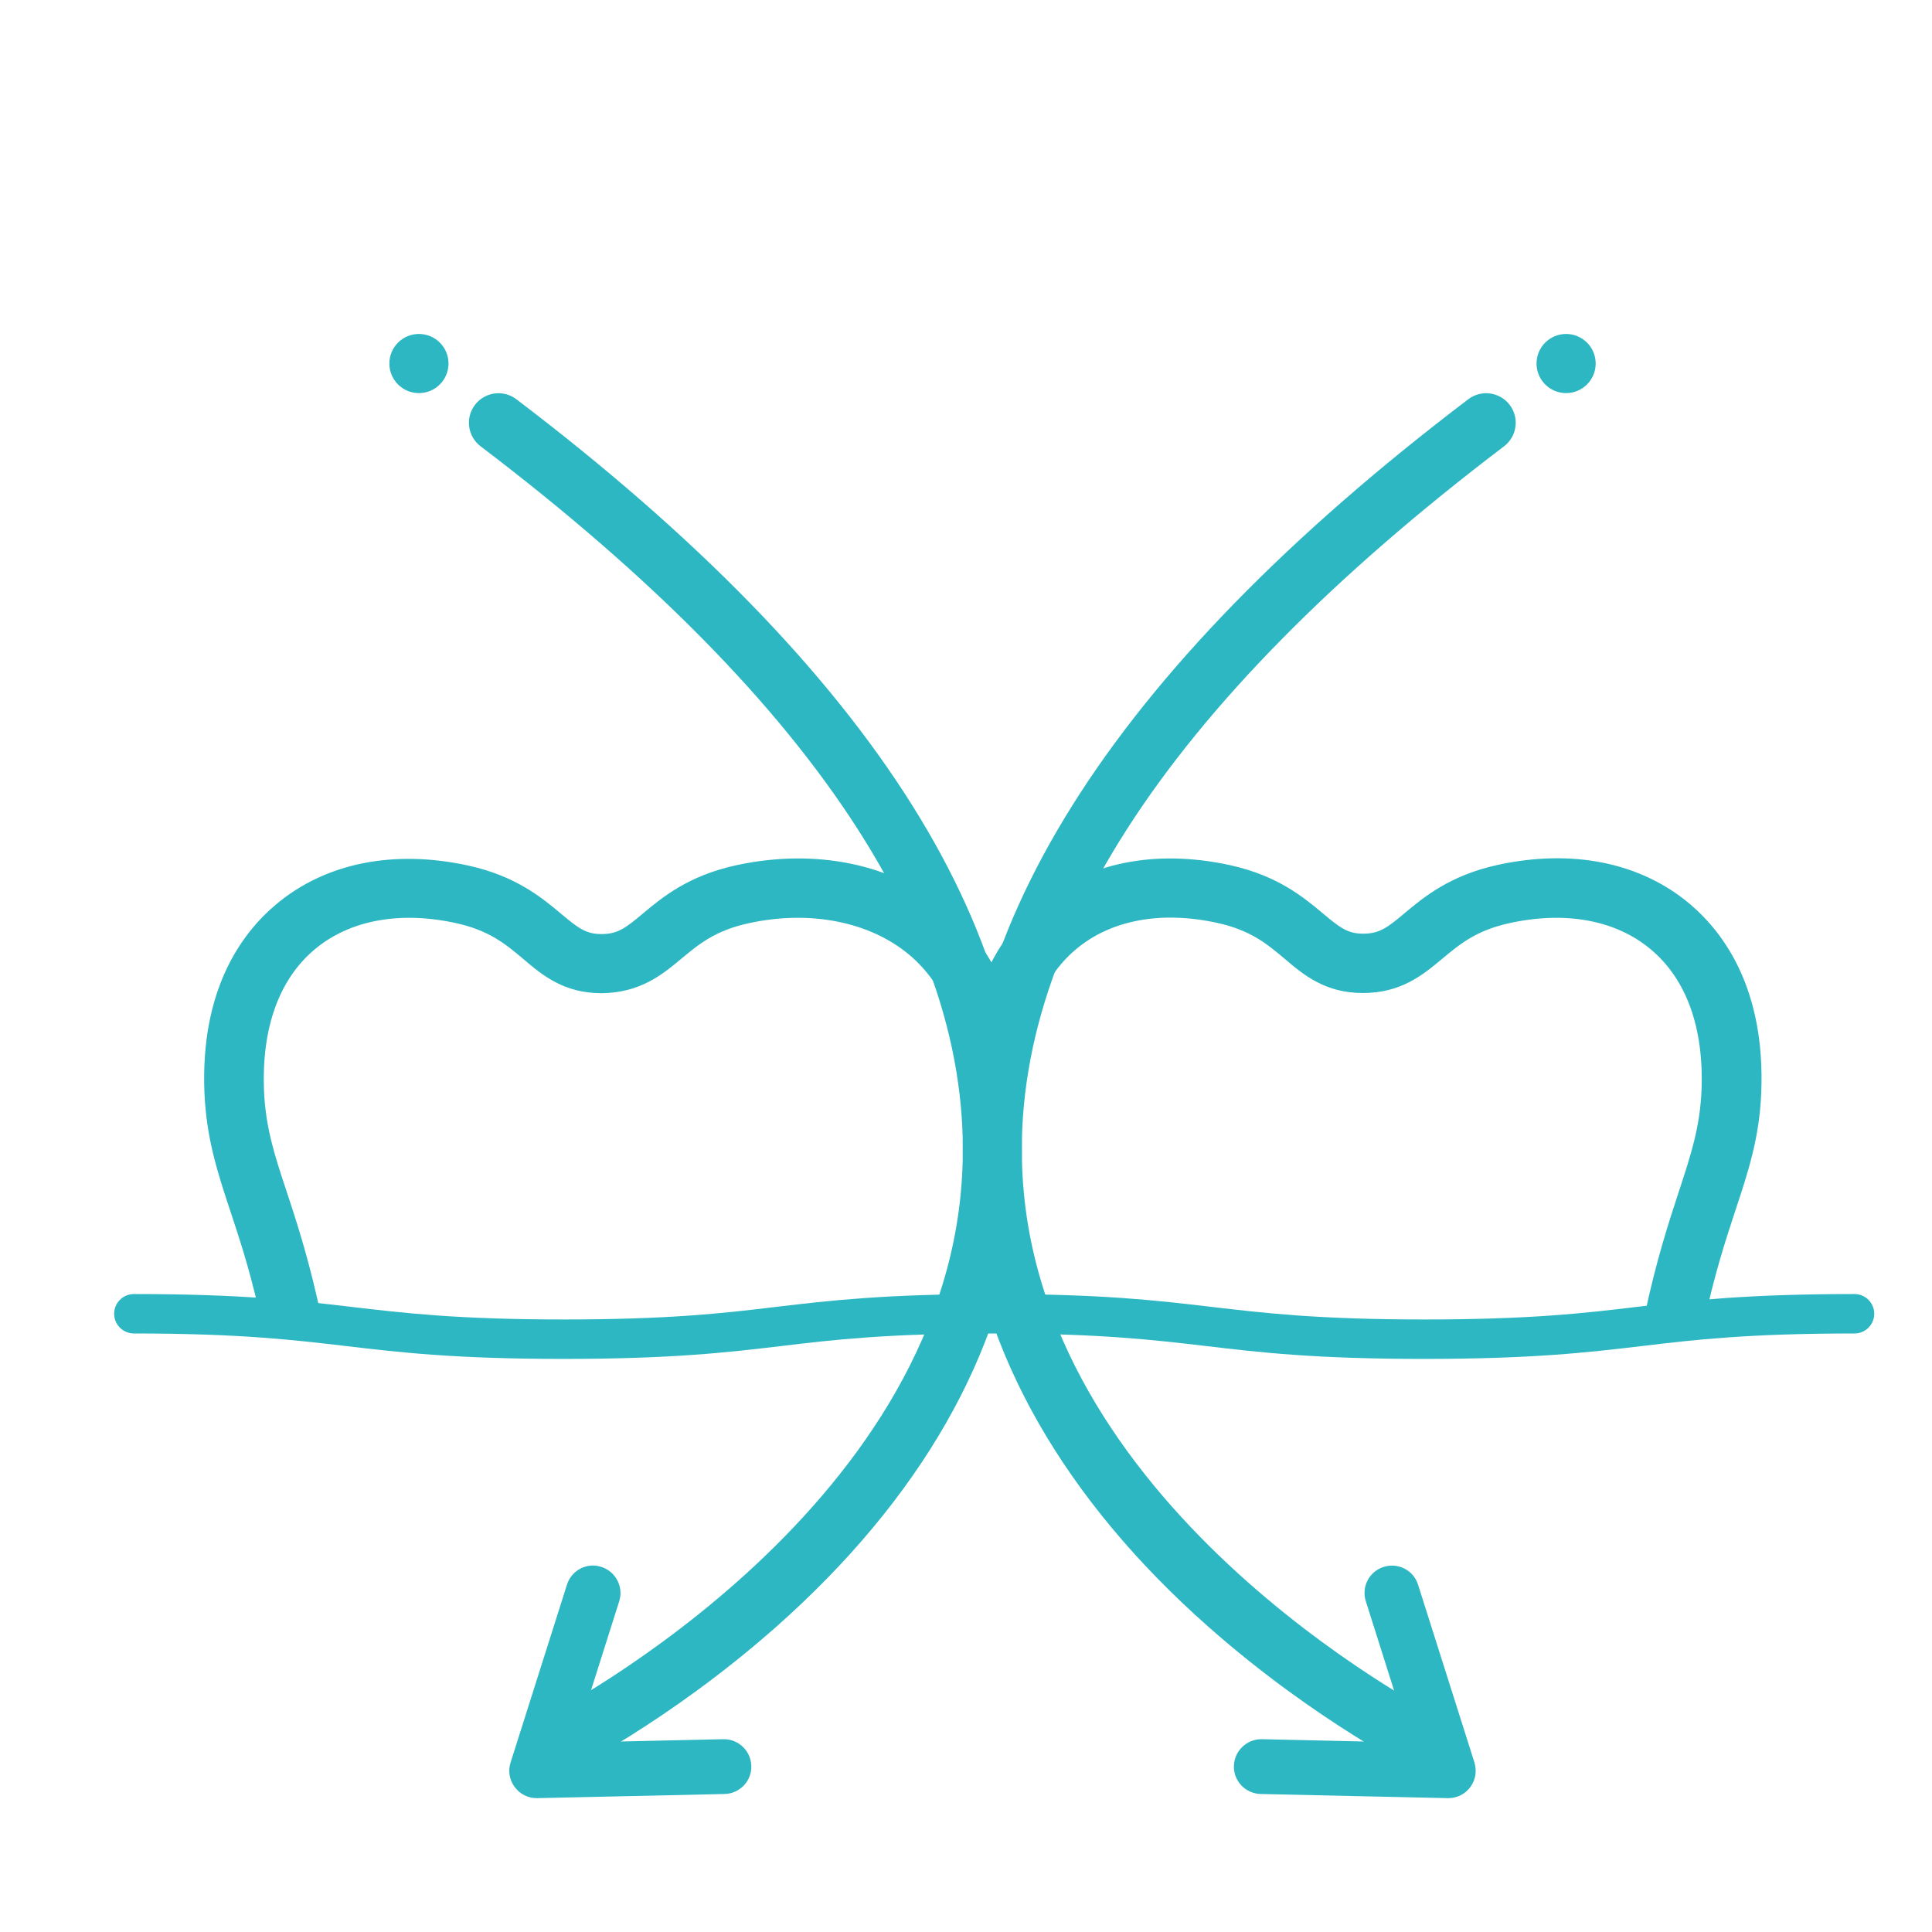 <?xml version="1.0" encoding="UTF-8"?>
<svg id="Artwork" xmlns="http://www.w3.org/2000/svg" viewBox="0 0 98 98">
  <defs>
    <style>
      .cls-1 {
        fill: #2cb7c3;
      }
    </style>
  </defs>
  <path class="cls-1" d="m72.23,68.93c-5.52,0-8.32-.33-11.03-.65-2.65-.31-5.4-.64-10.8-.64s-8.14.32-10.79.64c-2.71.32-5.51.65-11.02.65s-8.31-.33-11.02-.65c-2.65-.31-5.39-.64-10.78-.64-.55,0-1-.45-1-1s.45-1,1-1c5.51,0,8.31.33,11.02.65,2.65.31,5.39.64,10.78.64s8.14-.32,10.79-.64c2.71-.32,5.51-.65,11.03-.65s8.32.33,11.03.65c2.65.31,5.4.64,10.8.64s8.14-.32,10.8-.64c2.71-.32,5.52-.65,11.03-.65.55,0,1,.45,1,1s-.45,1-1,1c-5.4,0-8.14.32-10.8.64-2.71.32-5.52.65-11.03.65Z"/>
  <path class="cls-1" d="m13.33,67.38c-.07-.35-.15-.68-.22-1-.48-2.1-.99-3.63-1.44-4.99-.65-1.96-1.2-3.66-1.3-5.97-.21-5.19,1.86-8.06,3.64-9.55,2.49-2.09,5.94-2.79,9.72-1.97,2.44.53,3.76,1.64,4.73,2.45.87.73,1.26,1.03,2.05,1.03h0c.82,0,1.22-.3,2.11-1.05.97-.81,2.29-1.91,4.72-2.44,4.06-.88,7.97-.06,10.71,2.24,1.77,1.49,3.84,4.27,3.65,9.08l-3-.12c.11-2.84-.78-5.15-2.58-6.66-2-1.68-5.04-2.28-8.14-1.6-1.71.37-2.54,1.07-3.43,1.81-.98.82-2.1,1.72-4.04,1.74-1.91,0-3.01-.92-3.97-1.74-.88-.74-1.72-1.45-3.43-1.82-2.85-.62-5.39-.14-7.15,1.34-1.8,1.51-2.69,3.98-2.57,7.13.08,1.89.52,3.26,1.15,5.15.47,1.42.99,3.02,1.51,5.25.08.34.16.69.23,1.06l-2.94.62Z"/>
  <path class="cls-1" d="m86.38,67.26l-2.94-.62c.58-2.72,1.21-4.65,1.72-6.2.62-1.89,1.07-3.26,1.15-5.15.12-3.15-.76-5.61-2.57-7.13-1.76-1.48-4.3-1.96-7.15-1.34-1.71.37-2.54,1.07-3.43,1.81-.98.82-2.09,1.74-4.03,1.74h0c-1.91,0-3.01-.92-3.97-1.74-.88-.74-1.72-1.45-3.43-1.82-2.85-.62-5.39-.14-7.15,1.34-1.8,1.51-2.69,3.98-2.57,7.13l-3,.12c-.21-5.19,1.86-8.06,3.64-9.55,2.49-2.09,5.94-2.79,9.72-1.97,2.44.53,3.76,1.64,4.73,2.45.87.73,1.26,1.03,2.05,1.03h0c.82,0,1.22-.3,2.11-1.05.97-.81,2.29-1.91,4.72-2.44,3.78-.82,7.23-.12,9.72,1.97,1.77,1.49,3.84,4.35,3.64,9.55-.09,2.31-.65,4.01-1.3,5.97-.51,1.55-1.09,3.31-1.63,5.88Z"/>
  <g>
    <circle class="cls-1" cx="21.25" cy="18.44" r="1.5"/>
    <path class="cls-1" d="m27.81,90.2c-.55,0-1.09-.31-1.35-.84-.36-.74-.06-1.64.69-2.01.2-.1,19.95-9.98,21.58-26.78,1.17-12.02-7.03-24.78-24.35-37.93-.66-.5-.79-1.44-.29-2.1.5-.66,1.44-.79,2.1-.29,18.21,13.83,26.8,27.5,25.52,40.63-.75,7.69-5.02,15.17-12.36,21.66-5.48,4.84-10.67,7.41-10.89,7.51-.21.1-.44.15-.66.15Z"/>
    <path class="cls-1" d="m27.22,91.21c-.44,0-.85-.21-1.11-.56-.27-.36-.35-.83-.21-1.25l2.86-9.02c.23-.73,1.01-1.14,1.74-.9.73.23,1.14,1.01.91,1.74l-2.27,7.17,7.55-.17h.03c.75,0,1.37.6,1.39,1.36.02.77-.59,1.4-1.36,1.42l-9.49.21h-.03Z"/>
  </g>
  <g>
    <circle class="cls-1" cx="79.44" cy="18.44" r="1.5"/>
    <path class="cls-1" d="m72.87,90.2c-.22,0-.45-.05-.66-.15-.22-.11-5.41-2.67-10.89-7.51-7.34-6.48-11.61-13.97-12.36-21.66-1.28-13.13,7.31-26.8,25.52-40.63.66-.5,1.6-.37,2.1.29.5.66.37,1.6-.29,2.1-17.32,13.15-25.52,25.92-24.35,37.93,1.63,16.81,21.38,26.69,21.58,26.78.74.37,1.05,1.26.69,2.01-.26.53-.79.84-1.35.84Z"/>
    <path class="cls-1" d="m73.47,91.21h-.03l-9.49-.21c-.77-.02-1.38-.65-1.36-1.42.02-.76.64-1.36,1.39-1.36h.03l7.54.17-2.27-7.17c-.23-.73.17-1.51.91-1.74.73-.23,1.51.17,1.74.9l2.86,9.02c.13.43.06.89-.21,1.25-.26.35-.67.56-1.11.56Z"/>
  </g>
</svg>